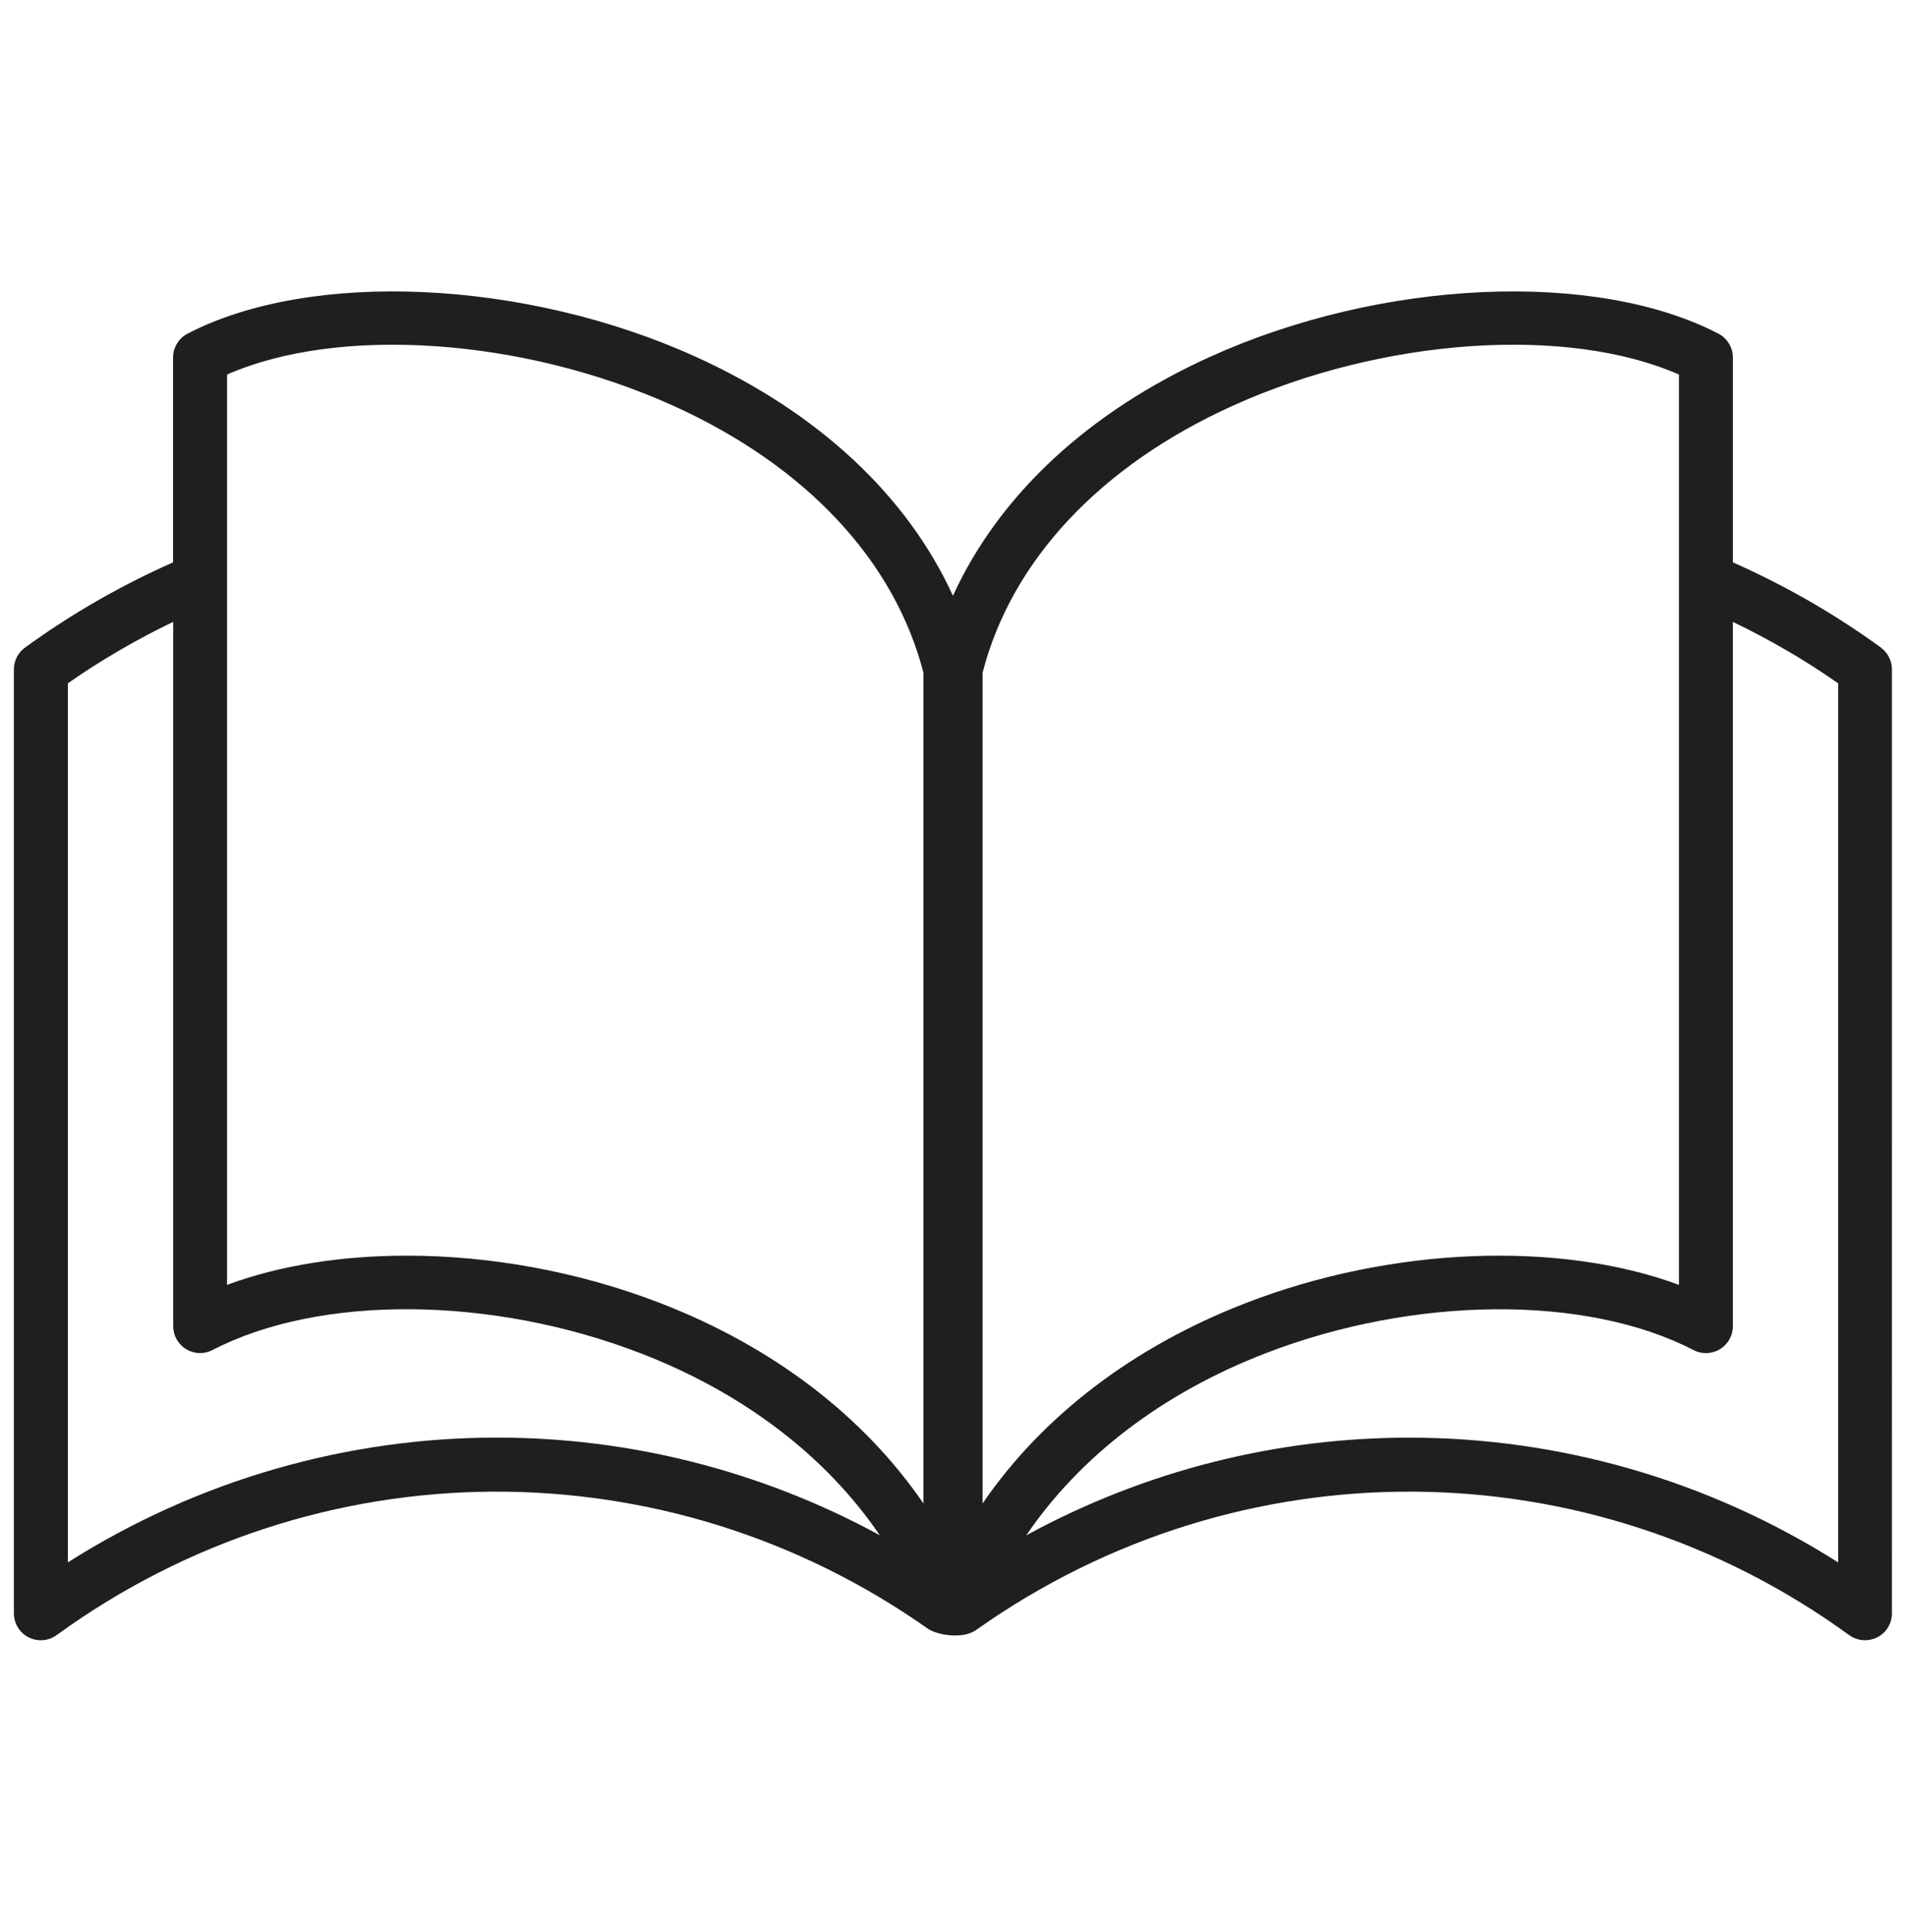<?xml version="1.0" encoding="UTF-8"?>
<svg id="_10" data-name="10" xmlns="http://www.w3.org/2000/svg" viewBox="0 0 307.5 311.5">
  <defs>
    <style>
      .cls-1 {
        fill: none;
      }

      .cls-1, .cls-2 {
        stroke-width: 0px;
      }

      .cls-2 {
        fill: #1f1f1f;
      }
    </style>
  </defs>
  <rect class="cls-1" width="307.5" height="311.5"/>
  <path class="cls-2" d="m303.46,104.43c-7.58-5.5-15.59-10.07-23.89-13.74v-33.03c0-1.62-.9-3.11-2.35-3.86-19.9-10.32-54.36-8.76-81.95,3.72-19.77,8.94-34.15,22.4-41.53,38.56-7.38-16.16-21.76-29.61-41.53-38.56-27.58-12.48-62.05-14.04-81.94-3.72-1.44.75-2.35,2.24-2.35,3.86v33.03c-8.3,3.67-16.31,8.24-23.89,13.74-1.13.82-1.79,2.13-1.79,3.52v152.22c0,1.63.92,3.13,2.37,3.87,1.46.74,3.21.6,4.53-.36,42.03-30.53,98.34-30.84,140.67-.95,1.36.79,3.16,1.01,4.2,1.01s2.41-.09,3.65-1.01c42.33-29.89,98.65-29.58,140.67.95.76.55,1.65.83,2.56.83.67,0,1.35-.16,1.97-.47,1.46-.74,2.37-2.24,2.37-3.87V107.95c0-1.39-.67-2.7-1.79-3.52Zm-144.94,4.06c4.67-18.11,18.98-33.38,40.34-43.05,24.27-10.98,53.96-12.96,72.01-5.04v146.8c-19.28-7.13-46.31-6.16-69.79,2.9-18.25,7.04-32.88,18.25-42.56,32.35V108.49ZM36.63,60.4c18.05-7.92,47.74-5.94,72.01,5.04,21.36,9.67,35.67,24.94,40.34,43.05v133.96c-9.68-14.11-24.3-25.31-42.56-32.35-13.15-5.07-27.41-7.61-40.79-7.61-10.53,0-20.51,1.57-29,4.71V60.4ZM10.95,251.96V110.19c5.45-3.81,11.14-7.09,16.99-9.91v113.57c0,1.52.79,2.93,2.09,3.72,1.3.79,2.91.84,4.26.14,17.27-8.96,45-8.75,69.01.5,16.67,6.43,29.95,16.61,38.64,29.37-19.27-10.49-40.51-15.75-61.76-15.75-24.03,0-48.06,6.71-69.23,20.12Zm285.61,0c-21.17-13.42-45.2-20.12-69.23-20.12-21.25,0-42.49,5.25-61.76,15.75,8.69-12.76,21.97-22.94,38.64-29.37,24.01-9.26,51.74-9.46,69.01-.5,1.35.7,2.96.64,4.26-.14,1.3-.79,2.09-2.2,2.09-3.72v-113.57c5.85,2.81,11.54,6.09,16.99,9.91v141.77Z"/>
</svg>